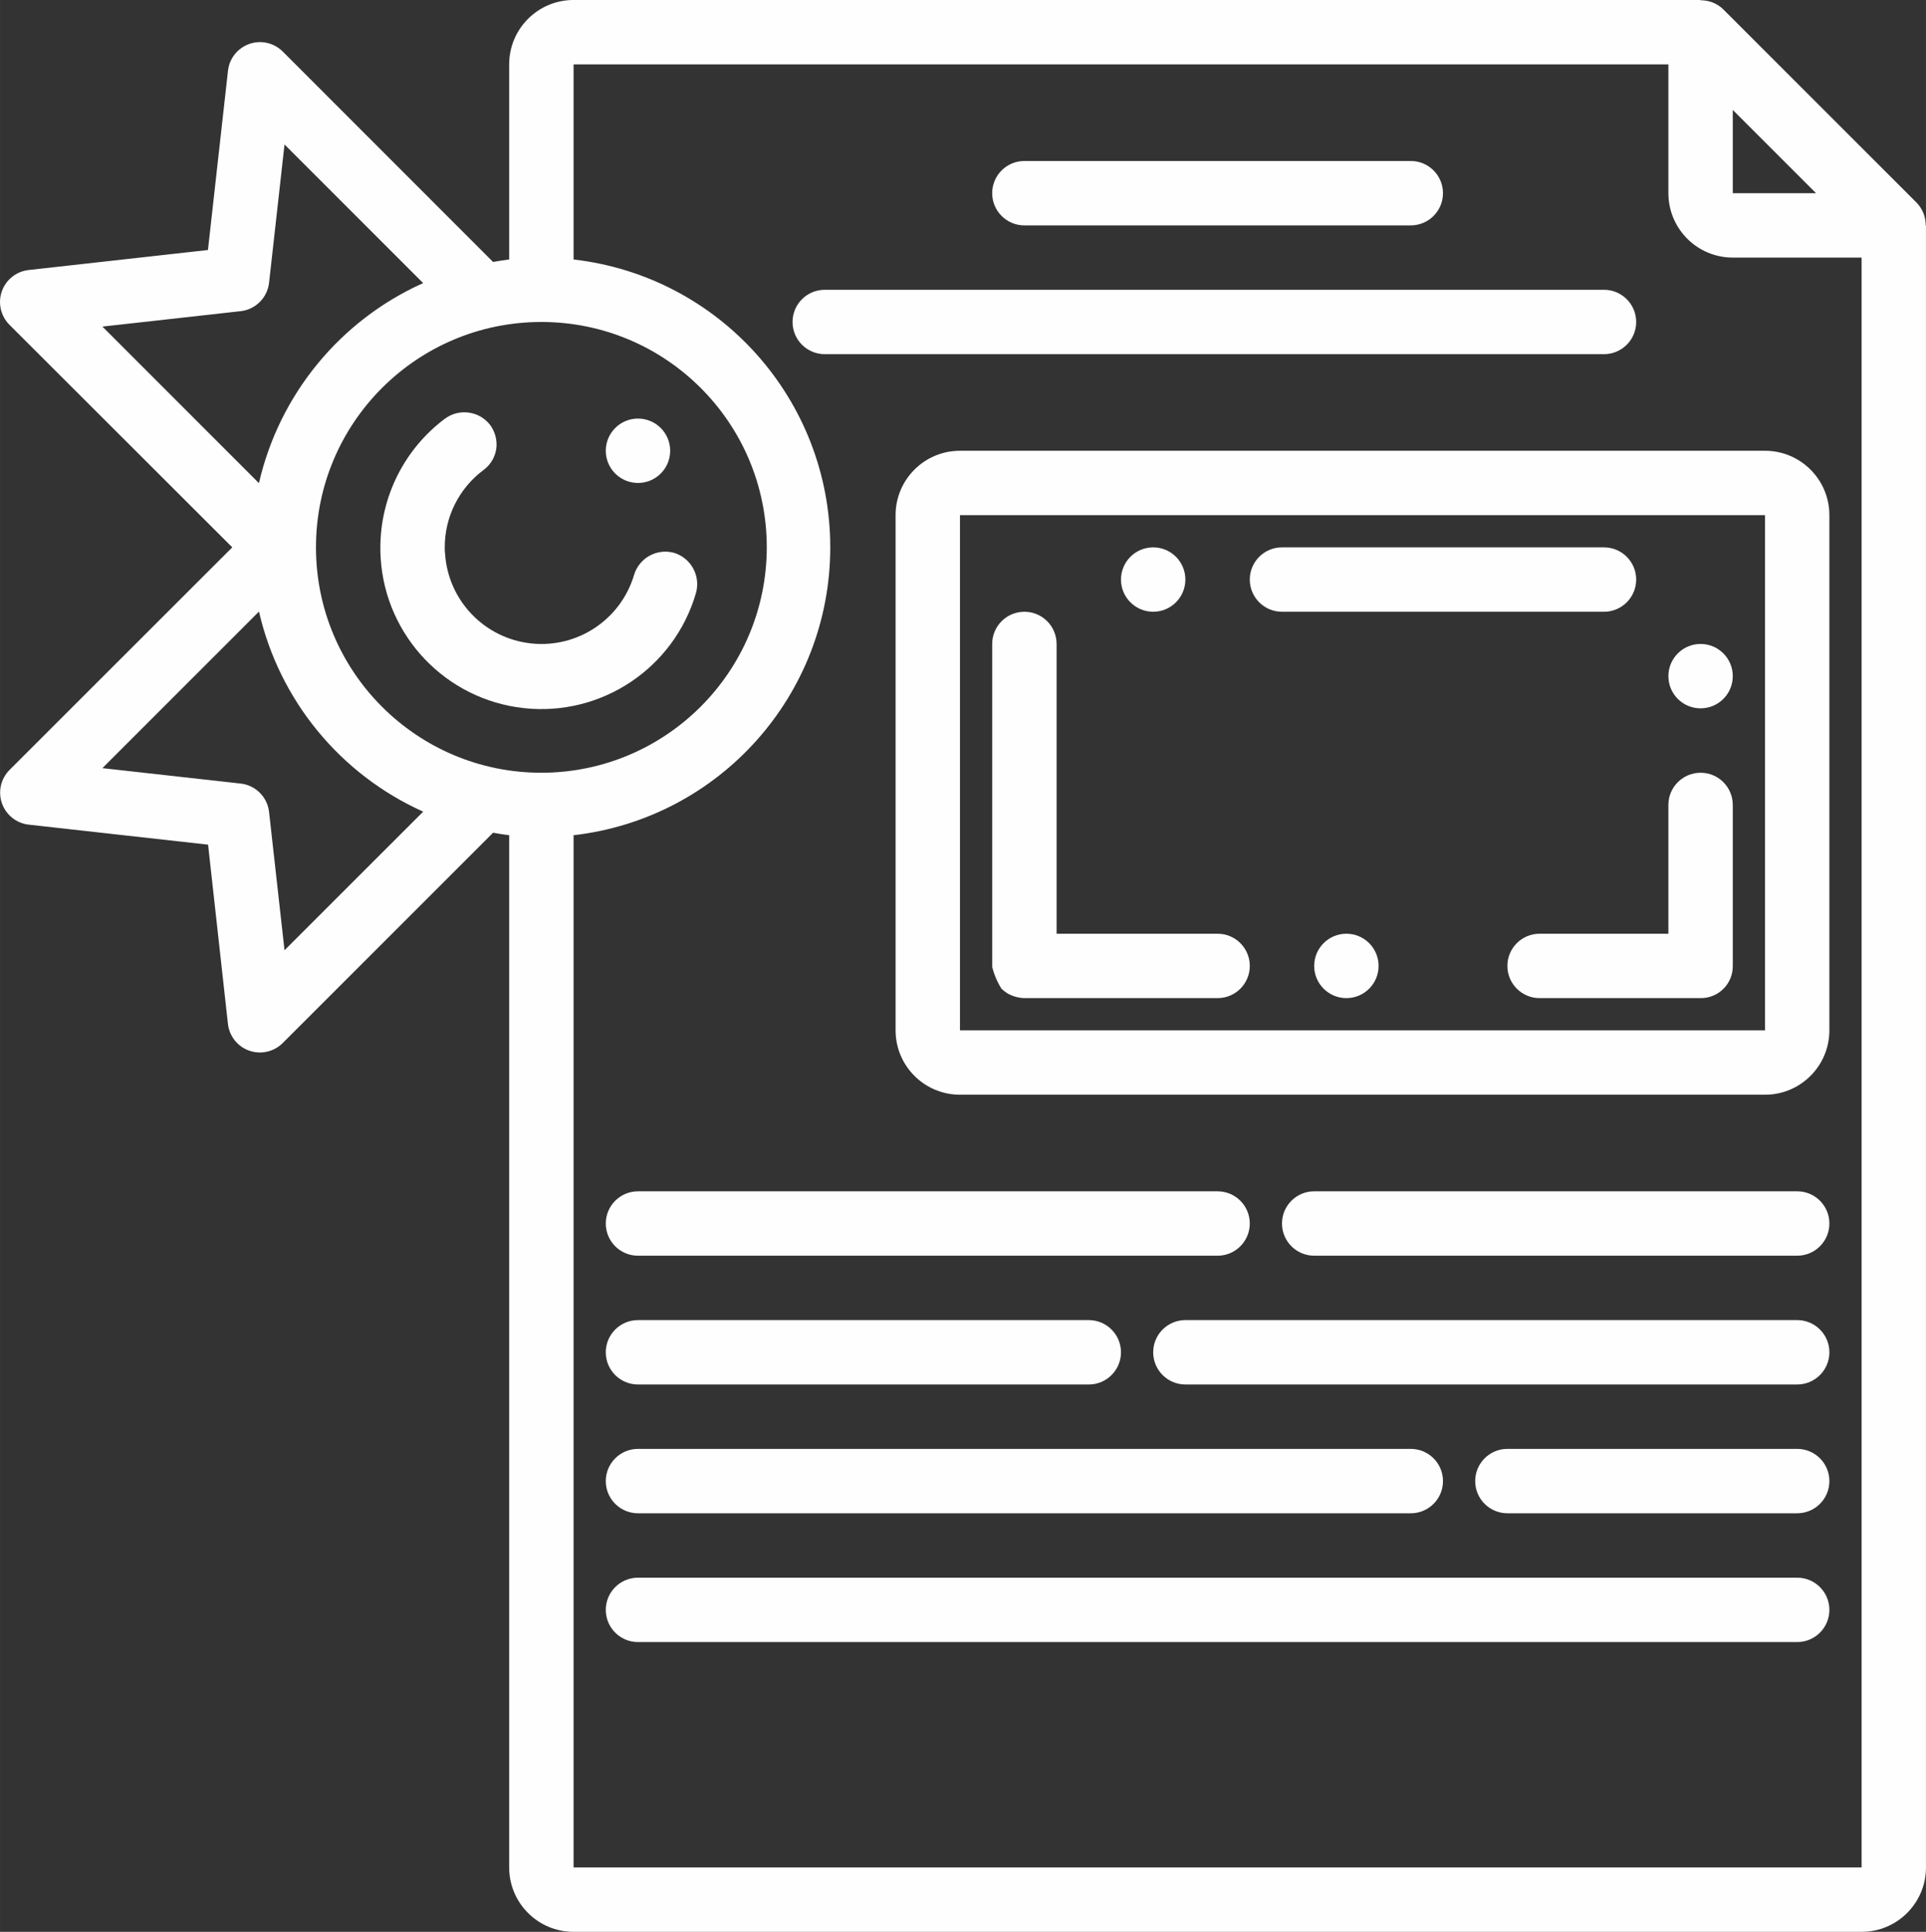 <?xml version="1.0" encoding="UTF-8"?>
<!DOCTYPE svg PUBLIC "-//W3C//DTD SVG 1.1//EN" "http://www.w3.org/Graphics/SVG/1.1/DTD/svg11.dtd">
<!-- Creator: CorelDRAW 2019 (64-Bit) -->
<svg xmlns="http://www.w3.org/2000/svg" xml:space="preserve" width="5.76in" height="5.778in" version="1.1" style="shape-rendering:geometricPrecision; text-rendering:geometricPrecision; image-rendering:optimizeQuality; fill-rule:evenodd; clip-rule:evenodd"
viewBox="0 0 2024.22 2030.57"
 xmlns:xlink="http://www.w3.org/1999/xlink"
 xmlns:xodm="http://www.corel.com/coreldraw/odm/2003">
 <rect x="0" y="0" width="2024.22" height="2030.57" fill="#333333" stroke="none"/>
 <defs>
  <style type="text/css">
   <![CDATA[
    .fil0 {fill:#FEFEFE;fill-rule:nonzero}
   ]]>
  </style>
 </defs>
 <g id="Layer_x0020_1">
  <path class="fil0" d="M2023.92 236.9c0.08,-8.92 -3.37,-17.53 -9.62,-23.93l-203.06 -203.06c-6.36,-6.28 -14.99,-9.73 -23.93,-9.62l0 -0.3 -1184.5 0c-37.38,0 -67.68,30.31 -67.68,67.69l0 205.06c-5.72,0.64 -11.3,1.65 -16.92,2.61l-221.09 -221.2c-9.22,-9.19 -22.89,-12.28 -35.14,-7.95 -12.28,4.33 -20.99,15.32 -22.39,28.26l-21.05 188.33 -188.37 21.02c-12.94,1.4 -23.91,10.1 -28.24,22.37 -4.33,12.26 -1.24,25.93 7.93,35.15l234.24 233.99 -234.09 233.96c-9.19,9.22 -12.28,22.89 -7.95,35.15 4.33,12.28 15.32,20.97 28.24,22.37l188.38 21.02 20.87 188.37c1.44,12.94 10.16,23.9 22.44,28.19 3.6,1.26 7.39,1.89 11.2,1.9 8.97,0 17.58,-3.57 23.93,-9.92l221.09 -221.07c5.62,0.96 11.2,1.97 16.92,2.61l0 1084.97c0,37.38 30.31,67.69 67.68,67.69l1353.71 0c37.4,0 67.69,-30.31 67.69,-67.69l0 -1725.98 -0.3 0zm-202.76 -121.36l87.52 87.52 -87.52 0 0 -87.52zm-1252.18 696.69c-130.83,0 -236.9,-106.05 -236.9,-236.9 0,-130.84 106.07,-236.9 236.9,-236.9 130.85,0 236.9,106.06 236.9,236.9 -0.15,130.78 -106.12,236.75 -236.9,236.9zm-316.05 -485.17c15.72,-1.76 28.11,-14.18 29.85,-29.89l16.24 -145.32 145.7 145.7c-87.3,39.2 -151.18,117.03 -172.6,210.29l-164.5 -164.57 145.32 -16.21zm46.09 671.75l-16.24 -145.32c-1.74,-15.71 -14.13,-28.13 -29.85,-29.89l-145.32 -16.21 164.57 -164.57c21.41,93.27 85.3,171.1 172.6,210.3l-145.77 145.7zm303.81 964.07l0 -1084.97c153.73,-17.68 269.77,-147.85 269.77,-302.58 0,-154.74 -116.04,-284.91 -269.77,-302.58l0 -205.06 1150.66 0 0 135.37c0,37.38 30.31,67.69 67.68,67.69l135.37 0 0 1692.14 -1353.71 0z"/>
  <path class="fil0" d="M1076.62 236.9l406.11 0c18.69,0 33.84,-15.15 33.84,-33.84 0,-18.69 -15.15,-33.84 -33.84,-33.84l-406.11 0c-18.69,0 -33.84,15.15 -33.84,33.84 0,18.69 15.15,33.84 33.84,33.84z"/>
  <path class="fil0" d="M1719.63 338.43c0,-18.69 -15.15,-33.84 -33.84,-33.84l-818.99 0c-18.69,0 -33.84,15.15 -33.84,33.84 0,18.69 15.15,33.84 33.84,33.84l818.99 0c18.69,0 33.84,-15.15 33.84,-33.84z"/>
  <path class="fil0" d="M670.51 1590.61l812.23 0c18.69,0 33.84,-15.15 33.84,-33.84 0,-18.69 -15.15,-33.84 -33.84,-33.84l-812.23 0c-18.69,0 -33.84,15.15 -33.84,33.84 0,18.69 15.15,33.84 33.84,33.84z"/>
  <path class="fil0" d="M670.51 1319.87l609.17 0c18.69,0 33.84,-15.15 33.84,-33.84 0,-18.69 -15.15,-33.84 -33.84,-33.84l-609.17 0c-18.69,0 -33.84,15.15 -33.84,33.84 0,18.69 15.15,33.84 33.84,33.84z"/>
  <path class="fil0" d="M670.51 1455.24l473.8 0c18.69,0 33.84,-15.15 33.84,-33.84 0,-18.69 -15.15,-33.84 -33.84,-33.84l-473.8 0c-18.69,0 -33.84,15.15 -33.84,33.84 0,18.69 15.15,33.84 33.84,33.84z"/>
  <path class="fil0" d="M708.41 581.08c-17.91,-4.94 -36.5,5.26 -41.96,23.02 -13.91,47.11 -59.55,77.52 -108.38,72.18 -48.83,-5.32 -86.85,-44.83 -90.28,-93.84 -0.3,-2.36 -0.42,-4.73 -0.35,-7.11 -0.08,-31.98 14.99,-62.1 40.62,-81.22 7.32,-5.34 12.19,-13.39 13.53,-22.34 1.16,-8.86 -1.14,-17.83 -6.43,-25.03 -11.33,-14.74 -32.35,-17.75 -47.37,-6.78 -42.72,31.91 -67.92,82.06 -68.03,135.37 0,3.39 0,7.78 0.35,11.85 5.37,81.95 68.83,148.21 150.46,157.13 81.65,8.91 157.92,-42.07 180.87,-120.93 5.11,-18.01 -5.12,-36.8 -23.02,-42.3z"/>
  <path class="fil0" d="M1888.85 1252.18l-507.64 0c-18.69,0 -33.84,15.15 -33.84,33.84 0,18.69 15.15,33.84 33.84,33.84l507.64 0c18.69,0 33.84,-15.15 33.84,-33.84 0,-18.69 -15.15,-33.84 -33.84,-33.84z"/>
  <path class="fil0" d="M1888.85 1387.55l-643.01 0c-18.69,0 -33.84,15.15 -33.84,33.84 0,18.69 15.15,33.84 33.84,33.84l643.01 0c18.69,0 33.84,-15.15 33.84,-33.84 0,-18.69 -15.15,-33.84 -33.84,-33.84z"/>
  <path class="fil0" d="M1888.85 1522.92l-304.58 0c-18.69,0 -33.84,15.15 -33.84,33.84 0,18.69 15.15,33.84 33.84,33.84l304.58 0c18.69,0 33.84,-15.15 33.84,-33.84 0,-18.69 -15.15,-33.84 -33.84,-33.84z"/>
  <path class="fil0" d="M1888.85 1658.3l-1218.34 0c-18.69,0 -33.84,15.15 -33.84,33.84 0,18.69 15.15,33.84 33.84,33.84l1218.34 0c18.69,0 33.84,-15.15 33.84,-33.84 0,-18.69 -15.15,-33.84 -33.84,-33.84z"/>
  <path class="fil0" d="M1855 473.8l-846.07 0c-37.38,0 -67.68,30.31 -67.68,67.69l0 541.48c0,37.38 30.31,67.69 67.68,67.69l846.07 0c37.4,0 67.68,-30.31 67.68,-67.69l0 -541.48c0,-37.38 -30.29,-67.69 -67.68,-67.69zm-846.07 609.17l0 -541.48 846.07 0 0 541.48 -846.07 0z"/>
  <path class="fil0" d="M1245.83 609.17c0,18.69 -15.16,33.84 -33.84,33.84 -18.69,0 -33.84,-15.15 -33.84,-33.84 0,-18.69 15.15,-33.84 33.84,-33.84 18.69,0 33.84,15.15 33.84,33.84z"/>
  <path class="fil0" d="M1821.16 710.7c0,18.69 -15.15,33.84 -33.84,33.84 -18.69,0 -33.84,-15.15 -33.84,-33.84 0,-18.69 15.15,-33.84 33.84,-33.84 18.69,0 33.84,15.15 33.84,33.84z"/>
  <path class="fil0" d="M1279.68 981.44l-169.21 0 0 -304.58c0,-18.69 -15.15,-33.84 -33.84,-33.84 -18.69,0 -33.84,15.15 -33.84,33.84l0 339.43c2.02,8.16 5.34,15.93 9.81,23.02 1.9,1.73 3.94,3.32 6.1,4.74 5.37,3.09 11.4,4.84 17.6,5.07l203.39 0c18.69,0 33.84,-15.15 33.84,-33.84 0,-18.69 -15.15,-33.84 -33.84,-33.84z"/>
  <path class="fil0" d="M1719.63 609.17c0,-18.69 -15.15,-33.84 -33.84,-33.84l-338.43 0c-18.69,0 -33.84,15.15 -33.84,33.84 0,18.69 15.15,33.84 33.84,33.84l338.43 0c18.69,0 33.84,-15.15 33.84,-33.84z"/>
  <path class="fil0" d="M1787.32 812.23c-18.69,0 -33.84,15.16 -33.84,33.84l0 135.37 -135.37 0c-18.69,0 -33.84,15.15 -33.84,33.84 0,18.69 15.15,33.84 33.84,33.84l169.21 0c9.01,0.1 17.67,-3.44 24.04,-9.81 6.36,-6.36 9.89,-15.02 9.8,-24.03l0 -169.21c0,-18.69 -15.15,-33.84 -33.84,-33.84z"/>
  <path class="fil0" d="M1448.89 1015.28c0,18.69 -15.15,33.84 -33.84,33.84 -18.69,0 -33.84,-15.15 -33.84,-33.84 0,-18.69 15.15,-33.84 33.84,-33.84 18.69,0 33.84,15.15 33.84,33.84z"/>
  <path class="fil0" d="M704.35 473.8c0,18.69 -15.15,33.84 -33.84,33.84 -18.69,0 -33.84,-15.15 -33.84,-33.84 0,-18.69 15.15,-33.84 33.84,-33.84 18.69,0 33.84,15.15 33.84,33.84z"/>
 </g>
</svg>
